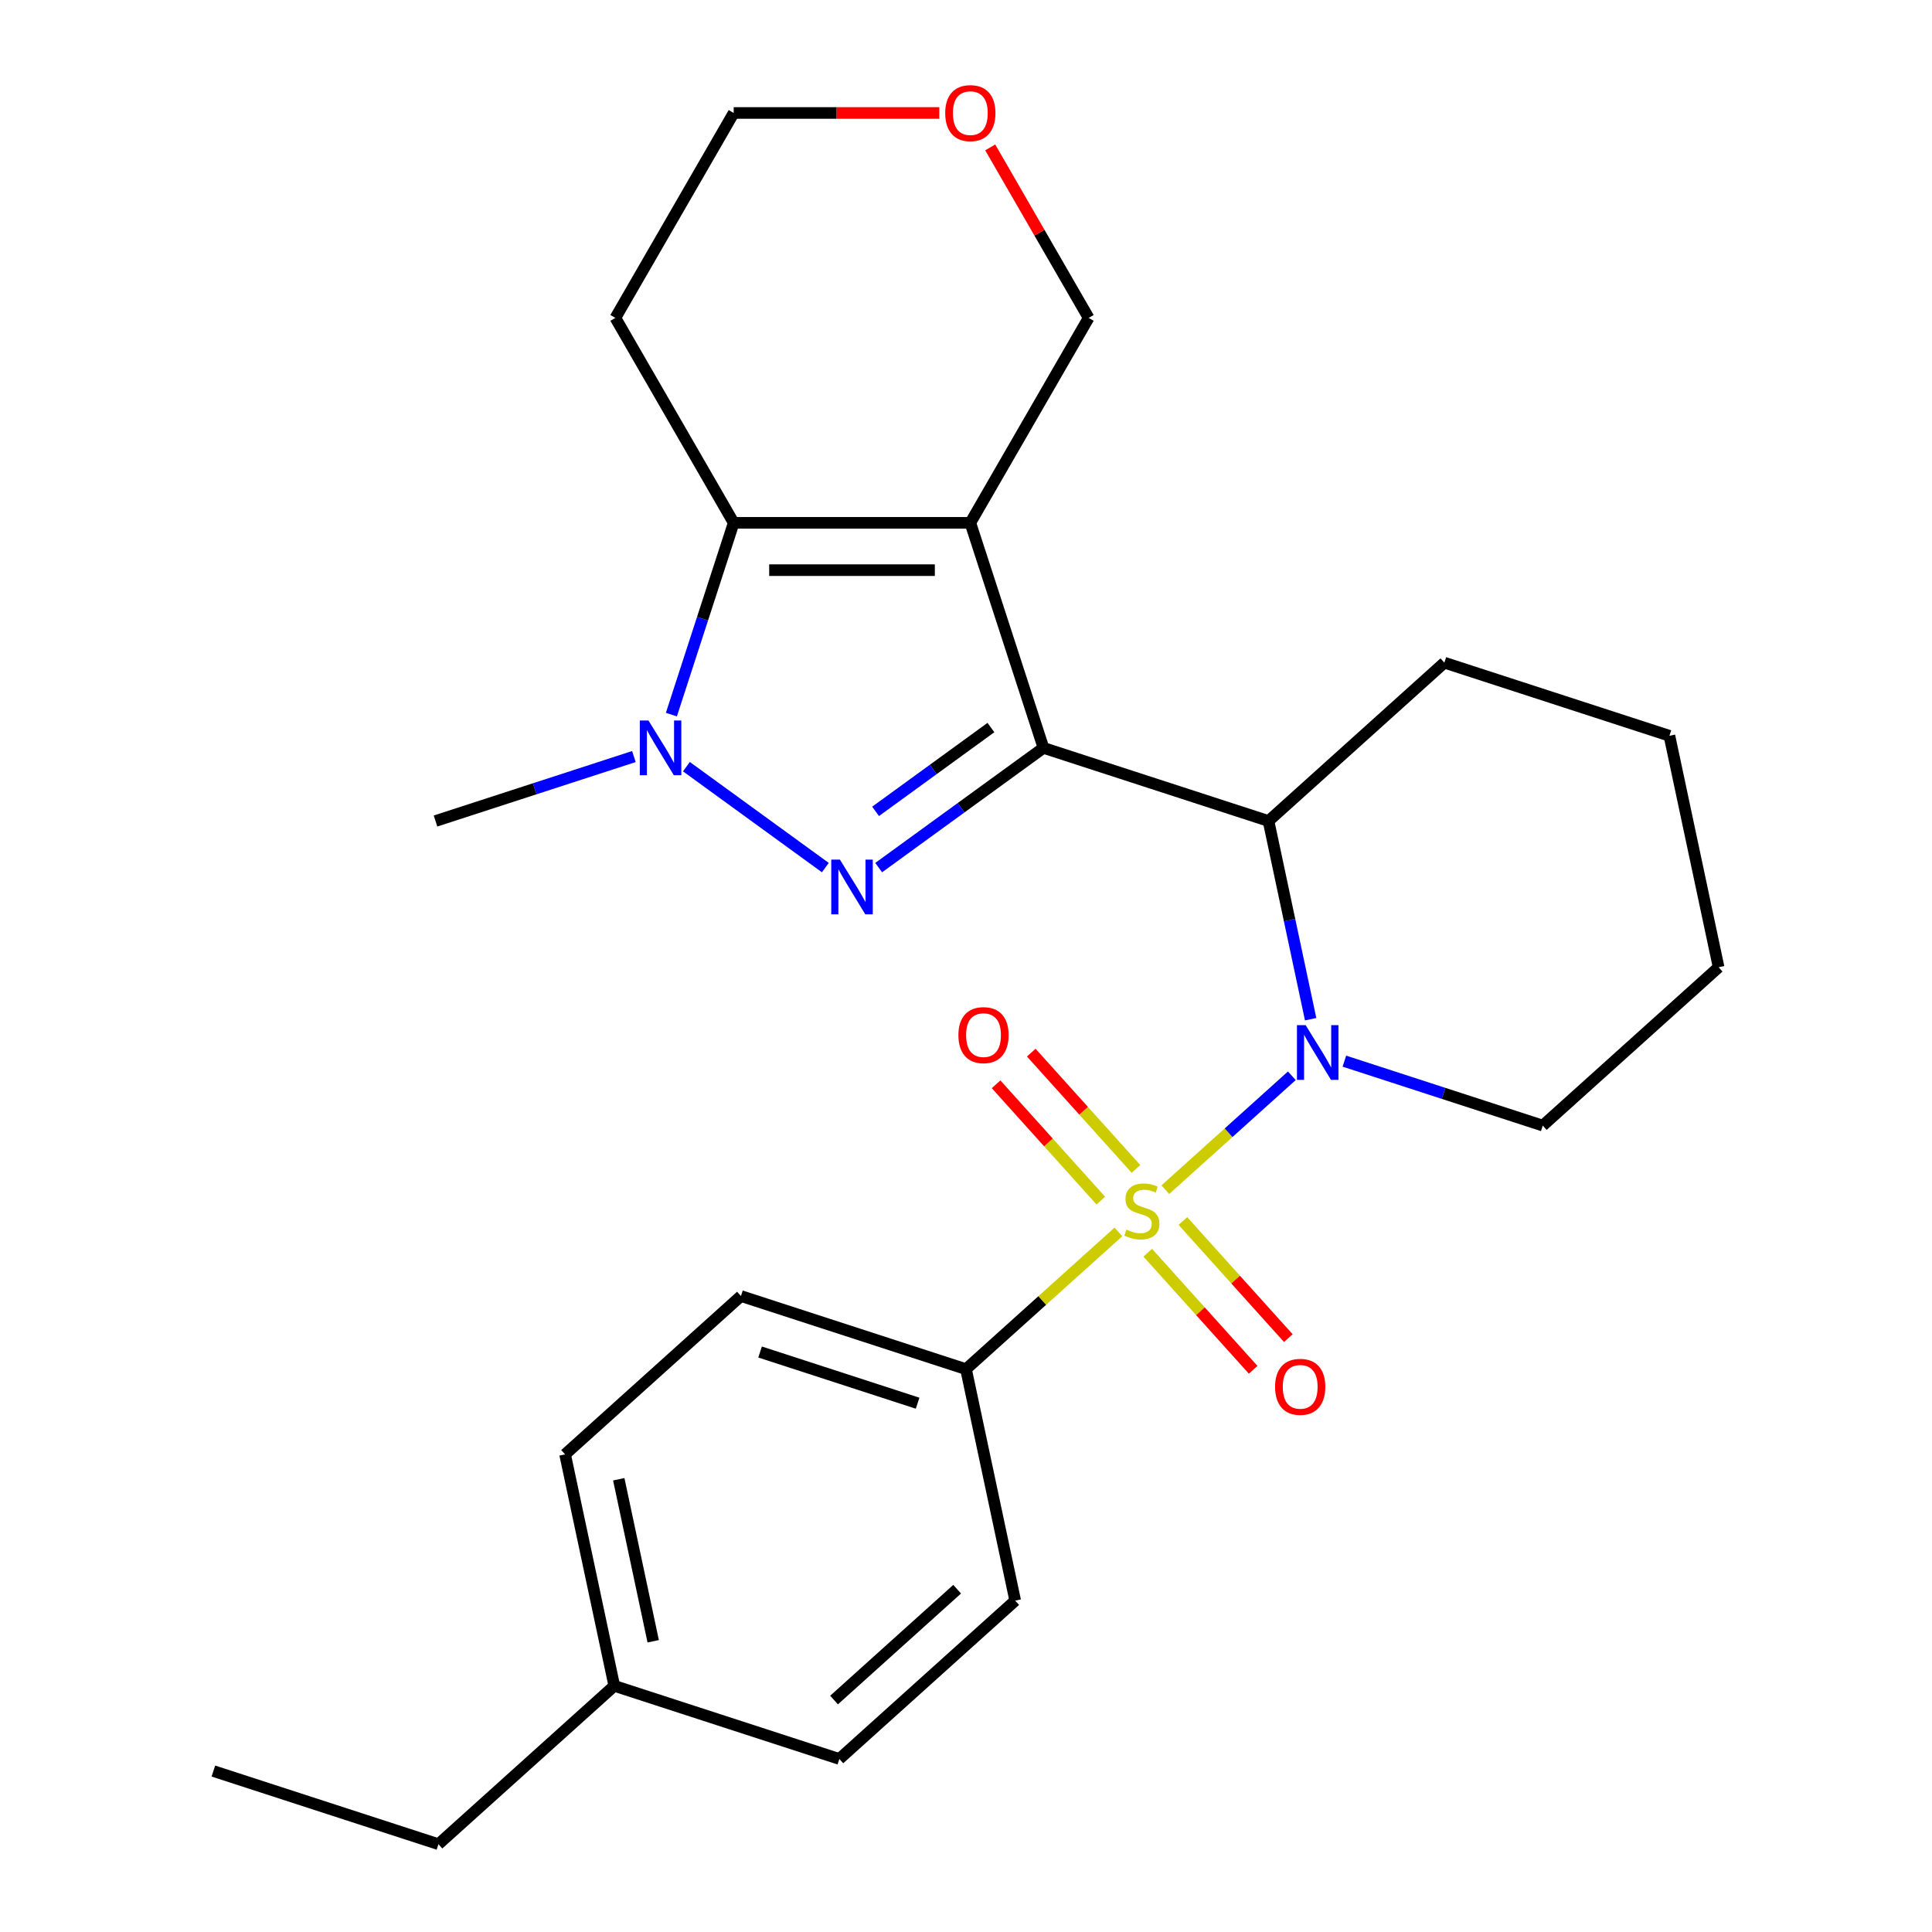 <?xml version='1.0' encoding='iso-8859-1'?>
<svg version='1.1' baseProfile='full'
              xmlns='http://www.w3.org/2000/svg'
                      xmlns:rdkit='http://www.rdkit.org/xml'
                      xmlns:xlink='http://www.w3.org/1999/xlink'
                  xml:space='preserve'
width='1000px' height='1000px' viewBox='0 0 1000 1000'>
<!-- END OF HEADER -->
<rect style='opacity:1.0;fill:#FFFFFF;stroke:none' width='1000' height='1000' x='0' y='0'> </rect>
<path class='bond-3' d='M 603.165,615.785 L 635.908,586.302' style='fill:none;fill-rule:evenodd;stroke:#CCCC00;stroke-width:6px;stroke-linecap:butt;stroke-linejoin:miter;stroke-opacity:1' />
<path class='bond-3' d='M 635.908,586.302 L 668.651,556.82' style='fill:none;fill-rule:evenodd;stroke:#0000FF;stroke-width:6px;stroke-linecap:butt;stroke-linejoin:miter;stroke-opacity:1' />
<path class='bond-7' d='M 578.88,637.65 L 539.44,673.162' style='fill:none;fill-rule:evenodd;stroke:#CCCC00;stroke-width:6px;stroke-linecap:butt;stroke-linejoin:miter;stroke-opacity:1' />
<path class='bond-7' d='M 539.44,673.162 L 500,708.674' style='fill:none;fill-rule:evenodd;stroke:#000000;stroke-width:6px;stroke-linecap:butt;stroke-linejoin:miter;stroke-opacity:1' />
<path class='bond-8' d='M 587.983,605.037 L 560.879,574.935' style='fill:none;fill-rule:evenodd;stroke:#CCCC00;stroke-width:6px;stroke-linecap:butt;stroke-linejoin:miter;stroke-opacity:1' />
<path class='bond-8' d='M 560.879,574.935 L 533.776,544.834' style='fill:none;fill-rule:evenodd;stroke:#FF0000;stroke-width:6px;stroke-linecap:butt;stroke-linejoin:miter;stroke-opacity:1' />
<path class='bond-8' d='M 569.778,621.428 L 542.675,591.327' style='fill:none;fill-rule:evenodd;stroke:#CCCC00;stroke-width:6px;stroke-linecap:butt;stroke-linejoin:miter;stroke-opacity:1' />
<path class='bond-8' d='M 542.675,591.327 L 515.572,561.225' style='fill:none;fill-rule:evenodd;stroke:#FF0000;stroke-width:6px;stroke-linecap:butt;stroke-linejoin:miter;stroke-opacity:1' />
<path class='bond-9' d='M 594.062,648.398 L 621.349,678.703' style='fill:none;fill-rule:evenodd;stroke:#CCCC00;stroke-width:6px;stroke-linecap:butt;stroke-linejoin:miter;stroke-opacity:1' />
<path class='bond-9' d='M 621.349,678.703 L 648.635,709.007' style='fill:none;fill-rule:evenodd;stroke:#FF0000;stroke-width:6px;stroke-linecap:butt;stroke-linejoin:miter;stroke-opacity:1' />
<path class='bond-9' d='M 612.267,632.007 L 639.553,662.311' style='fill:none;fill-rule:evenodd;stroke:#CCCC00;stroke-width:6px;stroke-linecap:butt;stroke-linejoin:miter;stroke-opacity:1' />
<path class='bond-9' d='M 639.553,662.311 L 666.839,692.616' style='fill:none;fill-rule:evenodd;stroke:#FF0000;stroke-width:6px;stroke-linecap:butt;stroke-linejoin:miter;stroke-opacity:1' />
<path class='bond-0' d='M 540.091,387.105 L 656.579,424.954' style='fill:none;fill-rule:evenodd;stroke:#000000;stroke-width:6px;stroke-linecap:butt;stroke-linejoin:miter;stroke-opacity:1' />
<path class='bond-1' d='M 540.091,387.105 L 502.242,270.617' style='fill:none;fill-rule:evenodd;stroke:#000000;stroke-width:6px;stroke-linecap:butt;stroke-linejoin:miter;stroke-opacity:1' />
<path class='bond-2' d='M 540.091,387.105 L 497.447,418.088' style='fill:none;fill-rule:evenodd;stroke:#000000;stroke-width:6px;stroke-linecap:butt;stroke-linejoin:miter;stroke-opacity:1' />
<path class='bond-2' d='M 497.447,418.088 L 454.803,449.071' style='fill:none;fill-rule:evenodd;stroke:#0000FF;stroke-width:6px;stroke-linecap:butt;stroke-linejoin:miter;stroke-opacity:1' />
<path class='bond-2' d='M 512.899,376.581 L 483.048,398.27' style='fill:none;fill-rule:evenodd;stroke:#000000;stroke-width:6px;stroke-linecap:butt;stroke-linejoin:miter;stroke-opacity:1' />
<path class='bond-2' d='M 483.048,398.27 L 453.197,419.958' style='fill:none;fill-rule:evenodd;stroke:#0000FF;stroke-width:6px;stroke-linecap:butt;stroke-linejoin:miter;stroke-opacity:1' />
<path class='bond-5' d='M 502.242,270.617 L 379.759,270.617' style='fill:none;fill-rule:evenodd;stroke:#000000;stroke-width:6px;stroke-linecap:butt;stroke-linejoin:miter;stroke-opacity:1' />
<path class='bond-5' d='M 483.87,295.113 L 398.132,295.113' style='fill:none;fill-rule:evenodd;stroke:#000000;stroke-width:6px;stroke-linecap:butt;stroke-linejoin:miter;stroke-opacity:1' />
<path class='bond-10' d='M 502.242,270.617 L 563.483,164.543' style='fill:none;fill-rule:evenodd;stroke:#000000;stroke-width:6px;stroke-linecap:butt;stroke-linejoin:miter;stroke-opacity:1' />
<path class='bond-4' d='M 427.198,449.071 L 355.285,396.823' style='fill:none;fill-rule:evenodd;stroke:#0000FF;stroke-width:6px;stroke-linecap:butt;stroke-linejoin:miter;stroke-opacity:1' />
<path class='bond-6' d='M 678.384,527.538 L 667.482,476.246' style='fill:none;fill-rule:evenodd;stroke:#0000FF;stroke-width:6px;stroke-linecap:butt;stroke-linejoin:miter;stroke-opacity:1' />
<path class='bond-6' d='M 667.482,476.246 L 656.579,424.954' style='fill:none;fill-rule:evenodd;stroke:#000000;stroke-width:6px;stroke-linecap:butt;stroke-linejoin:miter;stroke-opacity:1' />
<path class='bond-15' d='M 695.847,549.245 L 747.19,565.927' style='fill:none;fill-rule:evenodd;stroke:#0000FF;stroke-width:6px;stroke-linecap:butt;stroke-linejoin:miter;stroke-opacity:1' />
<path class='bond-15' d='M 747.19,565.927 L 798.533,582.61' style='fill:none;fill-rule:evenodd;stroke:#000000;stroke-width:6px;stroke-linecap:butt;stroke-linejoin:miter;stroke-opacity:1' />
<path class='bond-16' d='M 328.108,391.589 L 276.765,408.272' style='fill:none;fill-rule:evenodd;stroke:#0000FF;stroke-width:6px;stroke-linecap:butt;stroke-linejoin:miter;stroke-opacity:1' />
<path class='bond-16' d='M 276.765,408.272 L 225.422,424.954' style='fill:none;fill-rule:evenodd;stroke:#000000;stroke-width:6px;stroke-linecap:butt;stroke-linejoin:miter;stroke-opacity:1' />
<path class='bond-28' d='M 347.506,369.883 L 363.632,320.25' style='fill:none;fill-rule:evenodd;stroke:#0000FF;stroke-width:6px;stroke-linecap:butt;stroke-linejoin:miter;stroke-opacity:1' />
<path class='bond-28' d='M 363.632,320.25 L 379.759,270.617' style='fill:none;fill-rule:evenodd;stroke:#000000;stroke-width:6px;stroke-linecap:butt;stroke-linejoin:miter;stroke-opacity:1' />
<path class='bond-11' d='M 379.759,270.617 L 318.518,164.543' style='fill:none;fill-rule:evenodd;stroke:#000000;stroke-width:6px;stroke-linecap:butt;stroke-linejoin:miter;stroke-opacity:1' />
<path class='bond-17' d='M 656.579,424.954 L 747.602,342.997' style='fill:none;fill-rule:evenodd;stroke:#000000;stroke-width:6px;stroke-linecap:butt;stroke-linejoin:miter;stroke-opacity:1' />
<path class='bond-13' d='M 500,708.674 L 383.512,670.825' style='fill:none;fill-rule:evenodd;stroke:#000000;stroke-width:6px;stroke-linecap:butt;stroke-linejoin:miter;stroke-opacity:1' />
<path class='bond-13' d='M 474.957,726.295 L 393.415,699.8' style='fill:none;fill-rule:evenodd;stroke:#000000;stroke-width:6px;stroke-linecap:butt;stroke-linejoin:miter;stroke-opacity:1' />
<path class='bond-14' d='M 500,708.674 L 525.466,828.481' style='fill:none;fill-rule:evenodd;stroke:#000000;stroke-width:6px;stroke-linecap:butt;stroke-linejoin:miter;stroke-opacity:1' />
<path class='bond-12' d='M 563.483,164.543 L 538.007,120.418' style='fill:none;fill-rule:evenodd;stroke:#000000;stroke-width:6px;stroke-linecap:butt;stroke-linejoin:miter;stroke-opacity:1' />
<path class='bond-12' d='M 538.007,120.418 L 512.532,76.292' style='fill:none;fill-rule:evenodd;stroke:#FF0000;stroke-width:6px;stroke-linecap:butt;stroke-linejoin:miter;stroke-opacity:1' />
<path class='bond-29' d='M 318.518,164.543 L 379.759,58.47' style='fill:none;fill-rule:evenodd;stroke:#000000;stroke-width:6px;stroke-linecap:butt;stroke-linejoin:miter;stroke-opacity:1' />
<path class='bond-21' d='M 486.18,58.47 L 432.97,58.47' style='fill:none;fill-rule:evenodd;stroke:#FF0000;stroke-width:6px;stroke-linecap:butt;stroke-linejoin:miter;stroke-opacity:1' />
<path class='bond-21' d='M 432.97,58.47 L 379.759,58.47' style='fill:none;fill-rule:evenodd;stroke:#000000;stroke-width:6px;stroke-linecap:butt;stroke-linejoin:miter;stroke-opacity:1' />
<path class='bond-19' d='M 383.512,670.825 L 292.489,752.782' style='fill:none;fill-rule:evenodd;stroke:#000000;stroke-width:6px;stroke-linecap:butt;stroke-linejoin:miter;stroke-opacity:1' />
<path class='bond-18' d='M 525.466,828.481 L 434.443,910.438' style='fill:none;fill-rule:evenodd;stroke:#000000;stroke-width:6px;stroke-linecap:butt;stroke-linejoin:miter;stroke-opacity:1' />
<path class='bond-18' d='M 495.421,822.57 L 431.705,879.94' style='fill:none;fill-rule:evenodd;stroke:#000000;stroke-width:6px;stroke-linecap:butt;stroke-linejoin:miter;stroke-opacity:1' />
<path class='bond-23' d='M 798.533,582.61 L 889.556,500.653' style='fill:none;fill-rule:evenodd;stroke:#000000;stroke-width:6px;stroke-linecap:butt;stroke-linejoin:miter;stroke-opacity:1' />
<path class='bond-27' d='M 747.602,342.997 L 864.09,380.846' style='fill:none;fill-rule:evenodd;stroke:#000000;stroke-width:6px;stroke-linecap:butt;stroke-linejoin:miter;stroke-opacity:1' />
<path class='bond-20' d='M 434.443,910.438 L 317.955,872.588' style='fill:none;fill-rule:evenodd;stroke:#000000;stroke-width:6px;stroke-linecap:butt;stroke-linejoin:miter;stroke-opacity:1' />
<path class='bond-26' d='M 292.489,752.782 L 317.955,872.588' style='fill:none;fill-rule:evenodd;stroke:#000000;stroke-width:6px;stroke-linecap:butt;stroke-linejoin:miter;stroke-opacity:1' />
<path class='bond-26' d='M 320.27,765.66 L 338.096,849.524' style='fill:none;fill-rule:evenodd;stroke:#000000;stroke-width:6px;stroke-linecap:butt;stroke-linejoin:miter;stroke-opacity:1' />
<path class='bond-22' d='M 317.955,872.588 L 226.933,954.545' style='fill:none;fill-rule:evenodd;stroke:#000000;stroke-width:6px;stroke-linecap:butt;stroke-linejoin:miter;stroke-opacity:1' />
<path class='bond-25' d='M 226.933,954.545 L 110.444,916.696' style='fill:none;fill-rule:evenodd;stroke:#000000;stroke-width:6px;stroke-linecap:butt;stroke-linejoin:miter;stroke-opacity:1' />
<path class='bond-24' d='M 889.556,500.653 L 864.09,380.846' style='fill:none;fill-rule:evenodd;stroke:#000000;stroke-width:6px;stroke-linecap:butt;stroke-linejoin:miter;stroke-opacity:1' />
<path  class='atom-0' d='M 583.022 636.437
Q 583.342 636.557, 584.662 637.117
Q 585.982 637.677, 587.422 638.037
Q 588.902 638.357, 590.342 638.357
Q 593.022 638.357, 594.582 637.077
Q 596.142 635.757, 596.142 633.477
Q 596.142 631.917, 595.342 630.957
Q 594.582 629.997, 593.382 629.477
Q 592.182 628.957, 590.182 628.357
Q 587.662 627.597, 586.142 626.877
Q 584.662 626.157, 583.582 624.637
Q 582.542 623.117, 582.542 620.557
Q 582.542 616.997, 584.942 614.797
Q 587.382 612.597, 592.182 612.597
Q 595.462 612.597, 599.182 614.157
L 598.262 617.237
Q 594.862 615.837, 592.302 615.837
Q 589.542 615.837, 588.022 616.997
Q 586.502 618.117, 586.542 620.077
Q 586.542 621.597, 587.302 622.517
Q 588.102 623.437, 589.222 623.957
Q 590.382 624.477, 592.302 625.077
Q 594.862 625.877, 596.382 626.677
Q 597.902 627.477, 598.982 629.117
Q 600.102 630.717, 600.102 633.477
Q 600.102 637.397, 597.462 639.517
Q 594.862 641.597, 590.502 641.597
Q 587.982 641.597, 586.062 641.037
Q 584.182 640.517, 581.942 639.597
L 583.022 636.437
' fill='#CCCC00'/>
<path  class='atom-3' d='M 434.741 444.938
L 444.021 459.938
Q 444.941 461.418, 446.421 464.098
Q 447.901 466.778, 447.981 466.938
L 447.981 444.938
L 451.741 444.938
L 451.741 473.258
L 447.861 473.258
L 437.901 456.858
Q 436.741 454.938, 435.501 452.738
Q 434.301 450.538, 433.941 449.858
L 433.941 473.258
L 430.261 473.258
L 430.261 444.938
L 434.741 444.938
' fill='#0000FF'/>
<path  class='atom-4' d='M 675.785 530.6
L 685.065 545.6
Q 685.985 547.08, 687.465 549.76
Q 688.945 552.44, 689.025 552.6
L 689.025 530.6
L 692.785 530.6
L 692.785 558.92
L 688.905 558.92
L 678.945 542.52
Q 677.785 540.6, 676.545 538.4
Q 675.345 536.2, 674.985 535.52
L 674.985 558.92
L 671.305 558.92
L 671.305 530.6
L 675.785 530.6
' fill='#0000FF'/>
<path  class='atom-5' d='M 335.65 372.945
L 344.93 387.945
Q 345.85 389.425, 347.33 392.105
Q 348.81 394.785, 348.89 394.945
L 348.89 372.945
L 352.65 372.945
L 352.65 401.265
L 348.77 401.265
L 338.81 384.865
Q 337.65 382.945, 336.41 380.745
Q 335.21 378.545, 334.85 377.865
L 334.85 401.265
L 331.17 401.265
L 331.17 372.945
L 335.65 372.945
' fill='#0000FF'/>
<path  class='atom-9' d='M 496.065 535.775
Q 496.065 528.975, 499.425 525.175
Q 502.785 521.375, 509.065 521.375
Q 515.345 521.375, 518.705 525.175
Q 522.065 528.975, 522.065 535.775
Q 522.065 542.655, 518.665 546.575
Q 515.265 550.455, 509.065 550.455
Q 502.825 550.455, 499.425 546.575
Q 496.065 542.695, 496.065 535.775
M 509.065 547.255
Q 513.385 547.255, 515.705 544.375
Q 518.065 541.455, 518.065 535.775
Q 518.065 530.215, 515.705 527.415
Q 513.385 524.575, 509.065 524.575
Q 504.745 524.575, 502.385 527.375
Q 500.065 530.175, 500.065 535.775
Q 500.065 541.495, 502.385 544.375
Q 504.745 547.255, 509.065 547.255
' fill='#FF0000'/>
<path  class='atom-10' d='M 659.98 717.82
Q 659.98 711.02, 663.34 707.22
Q 666.7 703.42, 672.98 703.42
Q 679.26 703.42, 682.62 707.22
Q 685.98 711.02, 685.98 717.82
Q 685.98 724.7, 682.58 728.62
Q 679.18 732.5, 672.98 732.5
Q 666.74 732.5, 663.34 728.62
Q 659.98 724.74, 659.98 717.82
M 672.98 729.3
Q 677.3 729.3, 679.62 726.42
Q 681.98 723.5, 681.98 717.82
Q 681.98 712.26, 679.62 709.46
Q 677.3 706.62, 672.98 706.62
Q 668.66 706.62, 666.3 709.42
Q 663.98 712.22, 663.98 717.82
Q 663.98 723.54, 666.3 726.42
Q 668.66 729.3, 672.98 729.3
' fill='#FF0000'/>
<path  class='atom-13' d='M 489.242 58.55
Q 489.242 51.75, 492.602 47.95
Q 495.962 44.15, 502.242 44.15
Q 508.522 44.15, 511.882 47.95
Q 515.242 51.75, 515.242 58.55
Q 515.242 65.43, 511.842 69.35
Q 508.442 73.23, 502.242 73.23
Q 496.002 73.23, 492.602 69.35
Q 489.242 65.47, 489.242 58.55
M 502.242 70.03
Q 506.562 70.03, 508.882 67.15
Q 511.242 64.23, 511.242 58.55
Q 511.242 52.99, 508.882 50.19
Q 506.562 47.35, 502.242 47.35
Q 497.922 47.35, 495.562 50.15
Q 493.242 52.95, 493.242 58.55
Q 493.242 64.27, 495.562 67.15
Q 497.922 70.03, 502.242 70.03
' fill='#FF0000'/>
</svg>
